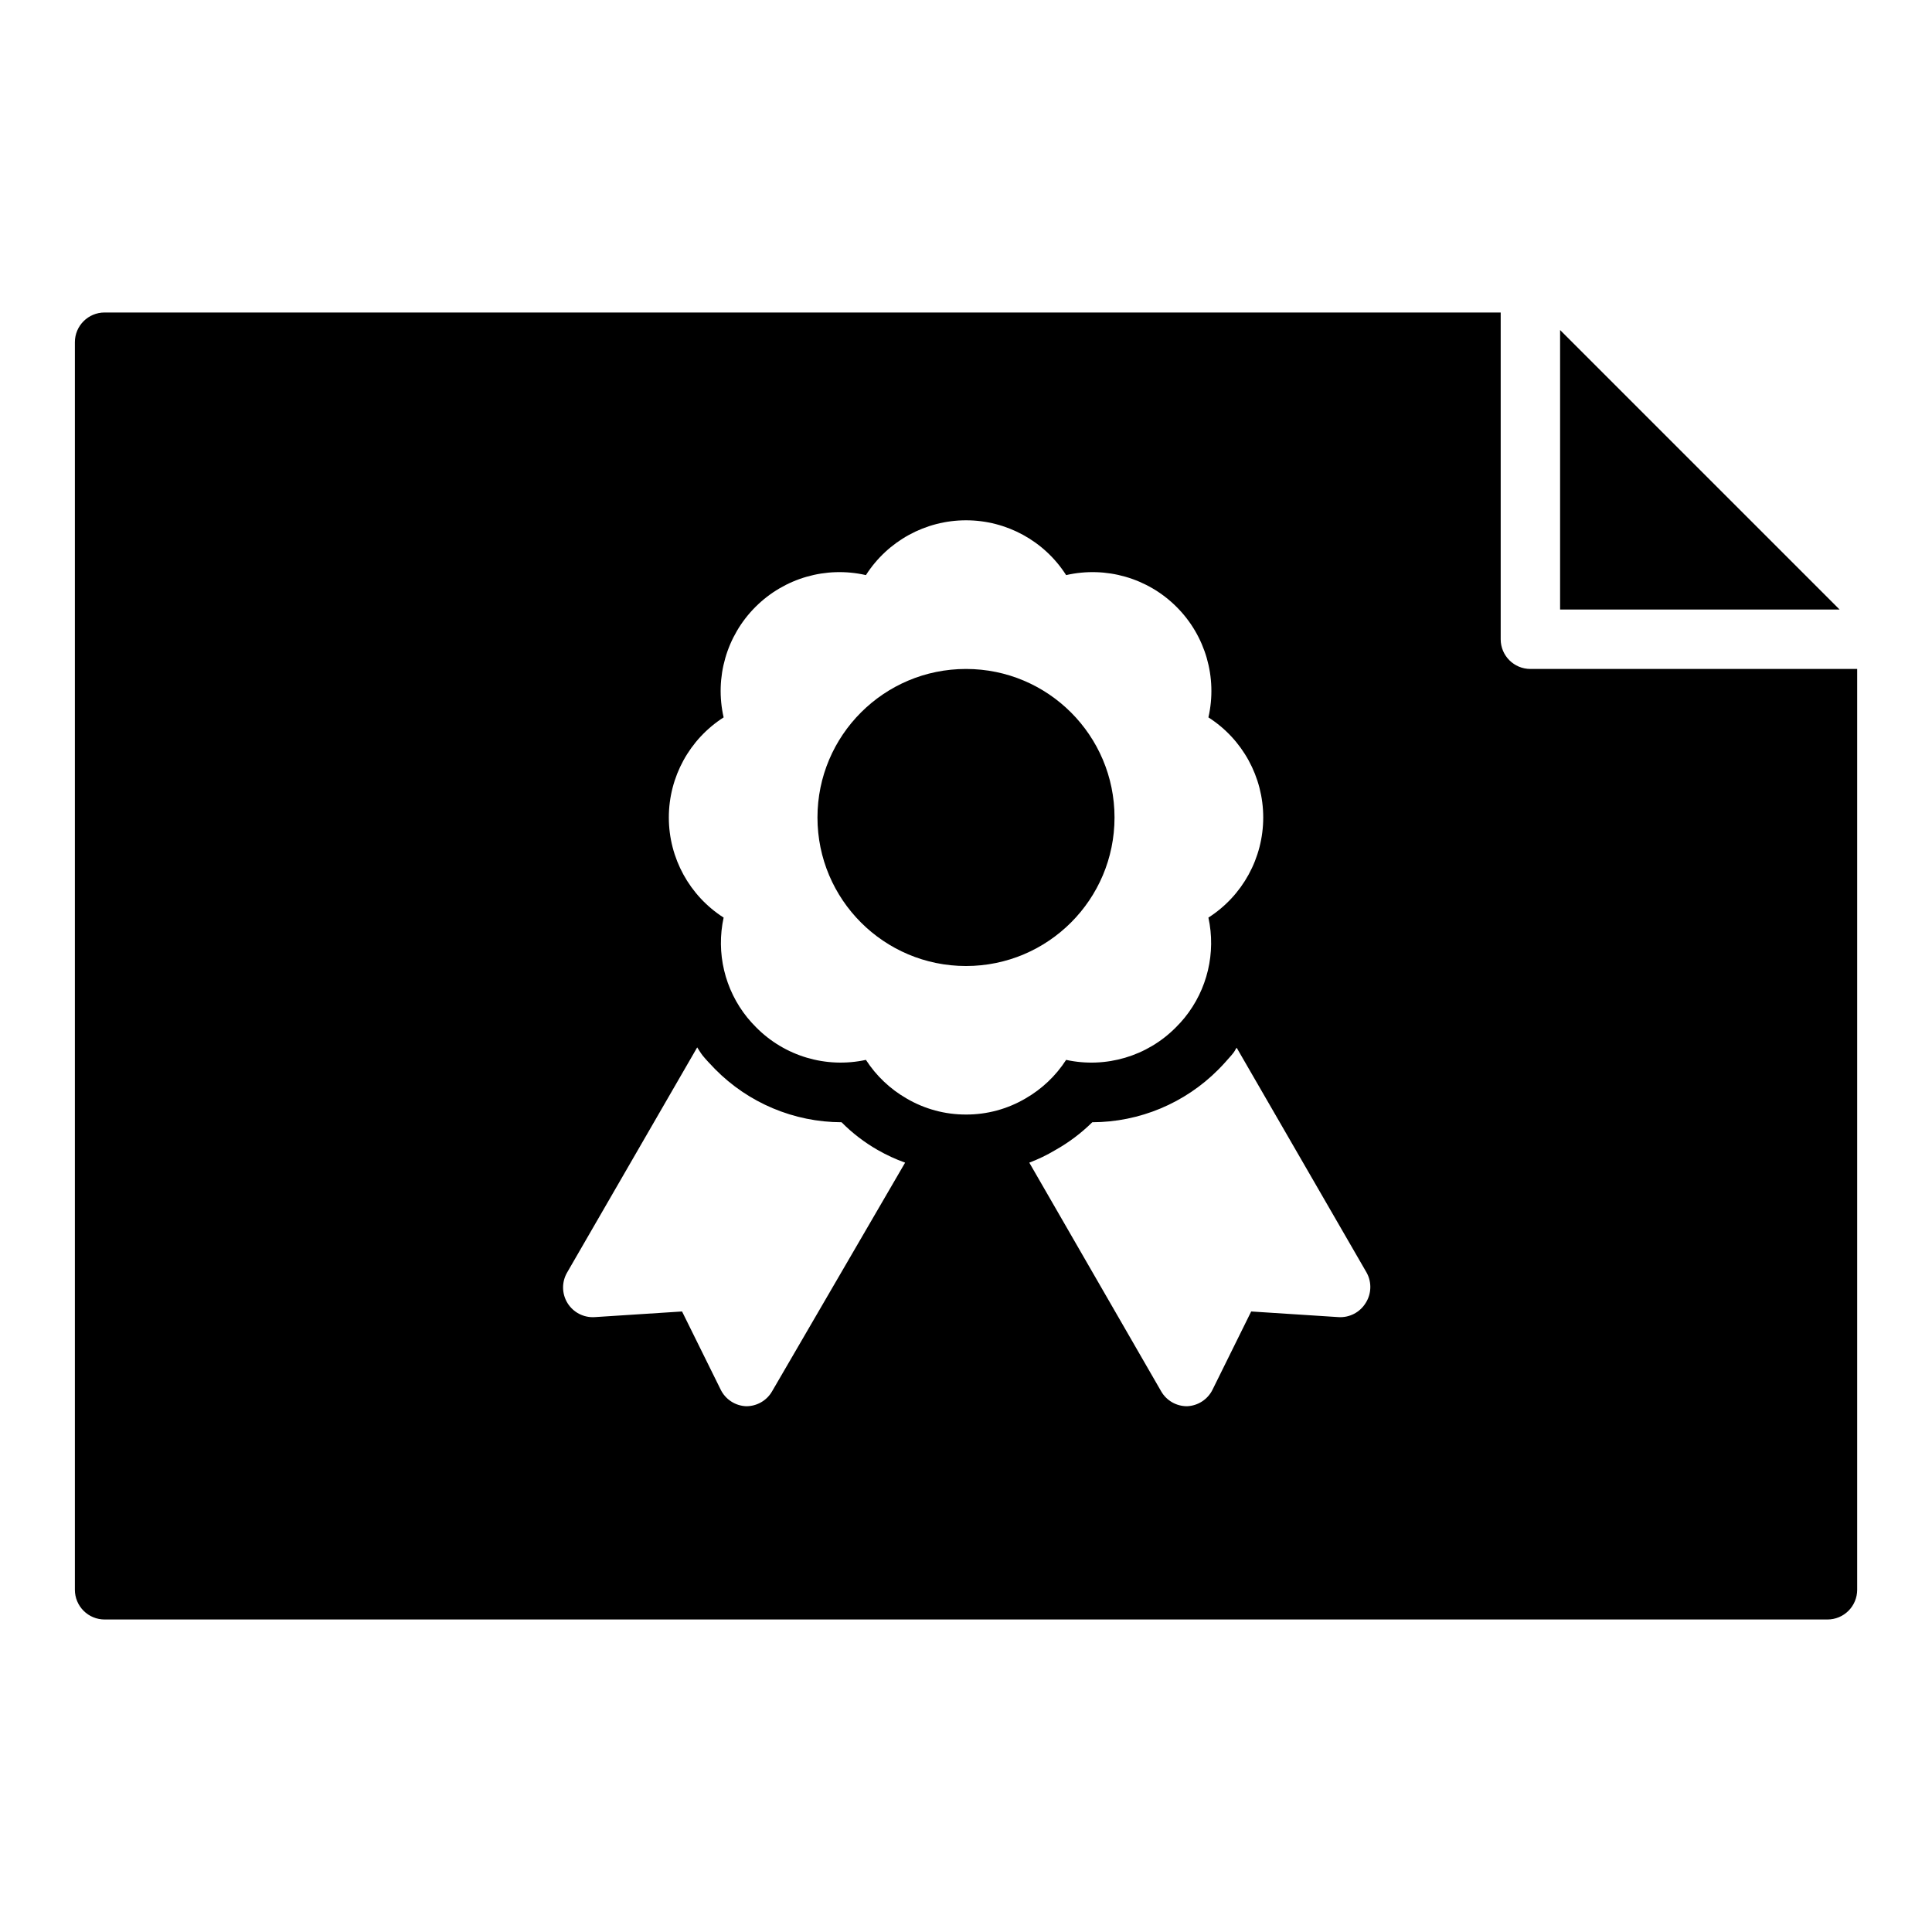 <?xml version="1.0" encoding="UTF-8"?>
<!-- Uploaded to: ICON Repo, www.svgrepo.com, Generator: ICON Repo Mixer Tools -->
<svg fill="#000000" width="800px" height="800px" version="1.1" viewBox="144 144 512 512" xmlns="http://www.w3.org/2000/svg">
 <g>
  <path d="m557.44 231.46v74.078h74.078z"/>
  <path d="m439.36 360.64c0 21.738-17.621 39.363-39.359 39.363s-39.363-17.625-39.363-39.363c0-21.734 17.625-39.359 39.363-39.359s39.359 17.625 39.359 39.359"/>
  <path d="m549.57 321.28c-4.348 0-7.871-3.523-7.871-7.871v-86.594h-369.98c-4.348 0-7.875 3.527-7.875 7.875v330.62c0 2.086 0.832 4.09 2.309 5.566 1.477 1.477 3.477 2.305 5.566 2.305h456.58c2.086 0 4.09-0.828 5.566-2.305 1.473-1.477 2.305-3.481 2.305-5.566v-244.04zm-200.97 191.45c-1.41 2.445-4.023 3.945-6.848 3.934-2.898-0.109-5.496-1.805-6.769-4.406l-10.234-20.703-23.145 1.496c-2.902 0.188-5.672-1.238-7.203-3.707-1.531-2.473-1.578-5.586-0.117-8.102l34.48-59.672c0.473 0.707 0.867 1.418 1.418 2.125 0.551 0.707 2.203 2.519 3.305 3.621 8.848 8.988 20.922 14.062 33.535 14.094 2.828 2.859 6.031 5.32 9.523 7.32 2.336 1.344 4.785 2.477 7.32 3.383zm51.406-73.367c-5.535 0.02-10.973-1.449-15.746-4.25-4.359-2.504-8.059-6.012-10.785-10.234-10.551 2.297-21.543-0.969-29.125-8.66-0.789-0.789-1.574-1.652-2.281-2.519h-0.004c-6.016-7.43-8.332-17.188-6.297-26.527-9.047-5.789-14.523-15.789-14.523-26.531 0-10.738 5.477-20.742 14.523-26.527-2.41-10.559 0.773-21.617 8.434-29.273 7.66-7.66 18.715-10.844 29.273-8.434 5.789-9.051 15.789-14.523 26.531-14.523 10.738 0 20.742 5.473 26.527 14.523 10.559-2.41 21.617 0.773 29.273 8.434 7.66 7.656 10.844 18.715 8.434 29.273 9.051 5.785 14.527 15.789 14.527 26.527 0 10.742-5.477 20.742-14.527 26.531 2.035 9.34-0.281 19.098-6.297 26.527-0.684 0.84-1.469 1.707-2.363 2.598-7.578 7.637-18.535 10.871-29.047 8.582-2.727 4.223-6.426 7.731-10.785 10.234-4.773 2.801-10.211 4.269-15.742 4.25zm105.88 49.988c-1.527 2.453-4.277 3.875-7.164 3.699l-23.145-1.496-10.234 20.703c-1.273 2.602-3.875 4.297-6.769 4.406-2.824 0.012-5.438-1.488-6.848-3.934l-34.953-60.613v-0.004c2.375-0.898 4.668-2.004 6.848-3.305 3.598-2.016 6.906-4.504 9.84-7.398 12.535-0.031 24.543-5.047 33.379-13.934 1.258-1.258 2.363-2.519 3.465-3.777 1.102-1.258 0.945-1.418 1.418-2.047l34.48 59.672-0.004-0.004c1.371 2.531 1.25 5.613-0.312 8.031z"/>
 </g>
</svg>